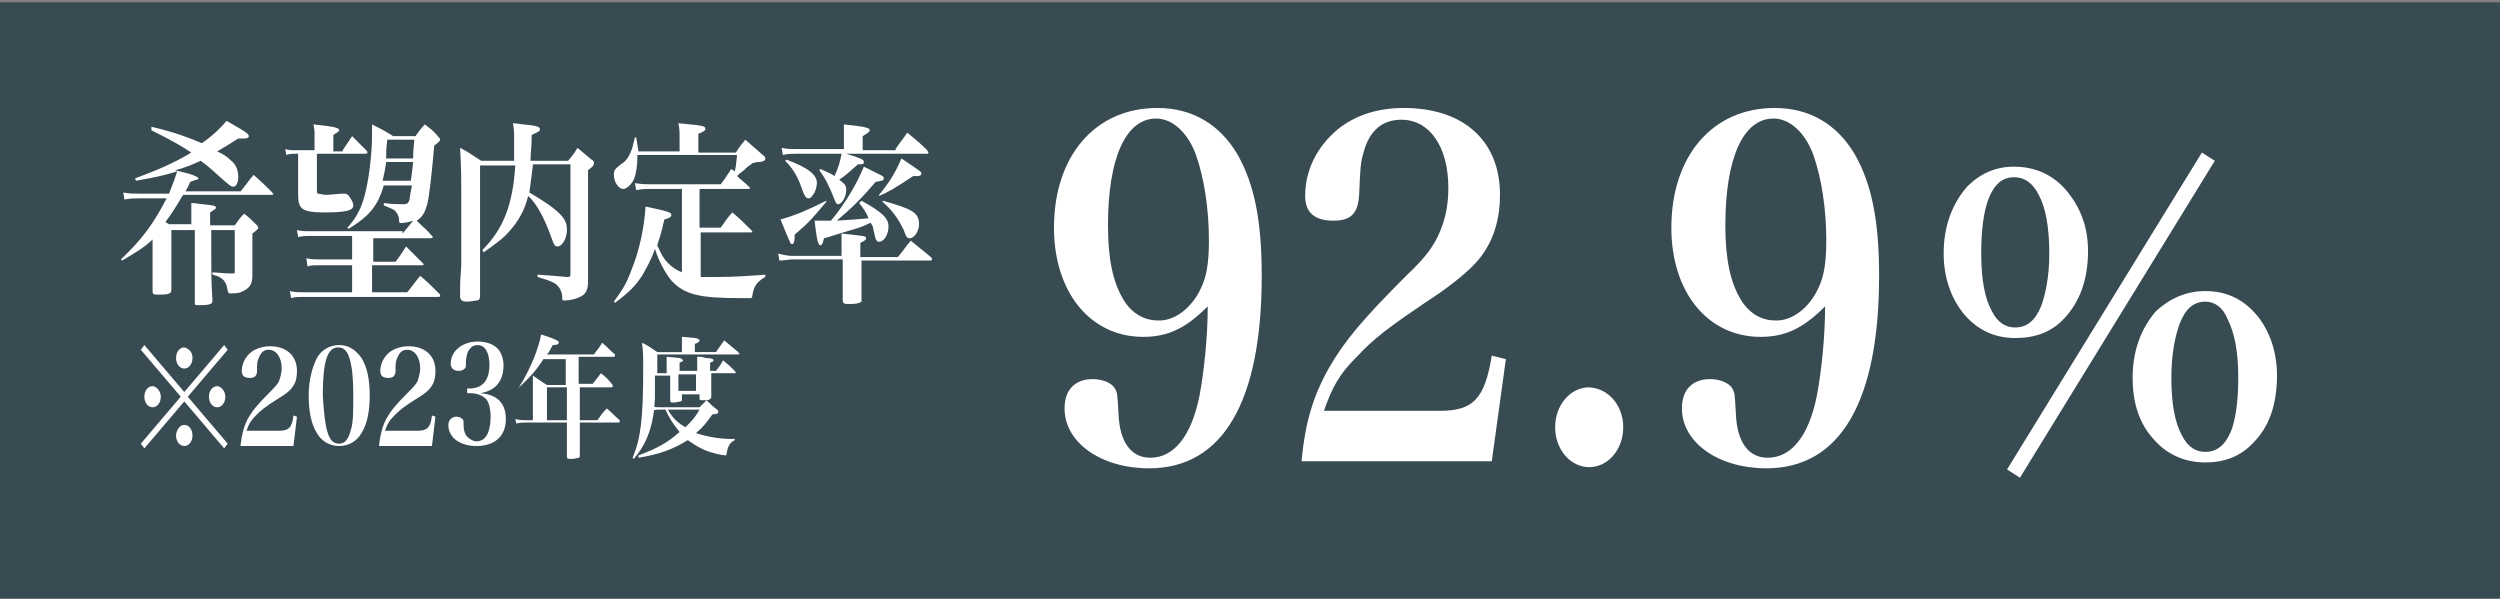 <?xml version="1.0" encoding="utf-8"?>
<!-- Generator: Adobe Illustrator 28.0.0, SVG Export Plug-In . SVG Version: 6.00 Build 0)  -->
<svg version="1.1" id="レイヤー_1" xmlns="http://www.w3.org/2000/svg" xmlns:xlink="http://www.w3.org/1999/xlink" x="0px"
	 y="0px" viewBox="0 0 213 51" style="enable-background:new 0 0 213 51;" xml:space="preserve">
<rect x="0" y="0" width="213" height="51" fill="#808080" stroke="none"/>
<style type="text/css">
	.st0{fill:#384B53;}
	.st1{enable-background:new    ;}
	.st2{fill:#FFFFFF;}
</style>
<rect id="長方形_448" y="0.2" class="st0" width="213" height="51"/>
<g class="st1">
	<path class="st2" d="M14.7-14.7c0,0.1-0.2,0.2-0.5,0.2c-0.6,1.2-1.4,2.2-2.4,2.9l0,0c-0.1,0-0.1,0-0.1-0.1l0,0
		c0.5-0.8,0.9-1.6,1.1-2.5c0.1-0.4,0.2-0.9,0.3-1.3C14.2-15.1,14.7-14.9,14.7-14.7z M15-21.4v-1.1c0-0.5,0-0.9-0.1-1.2
		c1.2,0.1,1.9,0.3,1.9,0.5c0,0.1-0.1,0.2-0.4,0.4v1.4h1c0.5-0.6,0.8-0.9,1-0.9c0.1,0,0.4,0.2,0.9,0.6c0.2,0.2,0.4,0.4,0.4,0.5
		s-0.1,0.1-0.2,0.1h-6.1c-0.3,0-0.8,0-1.3,0.1l-0.2-0.5c0.5,0.1,1,0.1,1.5,0.1H15z M16.3-16.6v2.8v2.1c0,0.3-0.1,0.6-0.2,0.8
		c-0.2,0.4-0.7,0.6-1.2,0.6c-0.1,0-0.2,0-0.3-0.1c0-0.1-0.1-0.2-0.1-0.3c0-0.3-0.2-0.5-0.4-0.6s-0.5-0.2-0.9-0.3c0,0-0.1,0-0.1-0.1
		c0,0,0-0.1,0.1-0.1c0.5,0,1,0,1.5,0c0.2,0,0.3-0.1,0.3-0.3v-4.5h-1c0,0.3-0.3,0.5-0.8,0.5c-0.2,0-0.4,0-0.5-0.1s-0.1-0.2-0.1-0.4
		v-1.9c0-0.6,0-1.2,0-1.8c0.5,0.2,1,0.5,1.4,0.7h3c0.4-0.4,0.6-0.6,0.7-0.6s0.4,0.2,0.8,0.5c0.2,0.2,0.3,0.3,0.3,0.4
		s-0.1,0.3-0.4,0.5v0.3v1.7c0,0.4-0.3,0.6-0.8,0.6c-0.3,0-0.5-0.1-0.5-0.4L16.3-16.6L16.3-16.6z M17.3-16.9v-2.4H14v2.4H17.3z
		 M21.9-19.2c-0.1,0.6-0.1,1-0.2,1.3c0.6,0.1,1.1,0.1,1.3,0.2c0.2,0.1,0.3,0.1,0.3,0.2s-0.1,0.3-0.4,0.4v5.2c0,0.2,0.1,0.3,0.2,0.3
		s0.3,0.1,0.6,0.1c0.2,0,0.4,0,0.5-0.1c0.1,0,0.2-0.1,0.3-0.2c0.1-0.2,0.4-0.9,0.7-2c0,0,0-0.1,0.1-0.1c0,0,0.1,0,0.1,0.1v1.5
		c0,0.1,0,0.2,0,0.3c0,0,0.1,0.1,0.2,0.2c0.2,0.1,0.3,0.3,0.3,0.5c0,0.3-0.2,0.6-0.6,0.8c-0.4,0.2-0.9,0.3-1.6,0.3
		c-0.8,0-1.4-0.1-1.6-0.4c-0.2-0.2-0.3-0.6-0.3-1.1V-13c0-0.9,0-2.3,0-4.1c-0.3,1.9-0.9,3.4-1.8,4.5c-0.7,0.9-1.7,1.8-3.1,2.5l0,0
		c0,0-0.1,0-0.1-0.1v-0.1l0,0c1-0.9,1.8-1.8,2.3-2.7c0.5-0.8,0.8-1.8,1.1-2.9c0.2-0.9,0.4-2,0.5-3.2h-0.5c-0.2,0-0.5,0-0.9,0.1
		l-0.2-0.5c0.4,0.1,0.7,0.1,1.1,0.1h0.5c0.1-1,0.1-2,0.1-2.9c0-0.4,0-0.8-0.1-1.2c0.9,0.1,1.5,0.2,1.7,0.3c0.2,0.1,0.3,0.1,0.3,0.2
		c0,0.2-0.2,0.3-0.5,0.4c0,1.3-0.1,2.4-0.2,3.2h1.6c0.4-0.6,0.7-0.8,0.9-0.8c0.1,0,0.4,0.2,0.9,0.6c0.3,0.2,0.4,0.4,0.4,0.5
		S25.7-19,25.6-19h-3.7L21.9-19.2L21.9-19.2z M18.6-13.8c0,0.2-0.1,0.5-0.2,0.6c-0.1,0.1-0.3,0.2-0.5,0.2s-0.3-0.1-0.4-0.2
		c-0.1-0.1-0.1-0.4-0.2-0.7c-0.2-0.8-0.4-1.2-0.6-1.5c0,0,0,0,0-0.1s0-0.1,0.1-0.1l0,0C18-15.1,18.6-14.5,18.6-13.8z M24.7-21.3
		c0,0.2-0.1,0.4-0.2,0.6c-0.1,0.1-0.3,0.2-0.4,0.2c-0.2,0-0.3-0.1-0.4-0.2s-0.2-0.3-0.2-0.6c-0.2-0.7-0.5-1.1-0.7-1.4c0,0,0,0,0-0.1
		c0,0,0-0.1,0.1-0.1l0,0c0.6,0.1,1.1,0.3,1.5,0.6C24.6-21.9,24.7-21.6,24.7-21.3z"/>
	<path class="st2" d="M27.7-13.6v-8.9c-0.2,0-0.4,0-0.7,0.1l-0.2-0.5c0.3,0.1,0.6,0.1,0.9,0.1h2.7c0.4-0.5,0.7-0.8,0.8-0.8
		c0.1,0,0.4,0.2,0.9,0.6c0.2,0.2,0.4,0.4,0.4,0.4c0,0.1-0.1,0.1-0.2,0.1h-1v4.2v7.6c0,0.4-0.2,0.6-0.7,0.6c-0.2,0-0.4,0-0.5-0.1
		S30-10.4,30-10.6c0-0.1,0-0.3,0-0.5c0-0.9,0.1-1.8,0.1-2.6c-0.5,0.5-1.3,1-2.2,1.5c0,0.3-0.1,0.5-0.3,0.5c-0.1,0-0.2-0.1-0.4-0.4
		c-0.1-0.2-0.3-0.7-0.4-1.3C27-13.5,27.3-13.5,27.7-13.6z M29-22.5v2.5h1.2v-2.5H29z M29-19.7v2.5h1.2v-2.5H29z M29-16.9v3
		c0.5-0.2,0.9-0.3,1.2-0.4v-2.6H29z M38.7-15.4c0.3-0.7,0.5-1.4,0.6-2.1c0.6,0.2,1,0.4,1.2,0.5s0.3,0.2,0.3,0.3
		c0,0.1-0.2,0.2-0.5,0.3c-0.4,1.1-0.8,2-1.2,2.7c0.2,0.6,0.5,1,0.7,1.4c0.2,0.2,0.3,0.3,0.4,0.3c0,0,0.1-0.2,0.3-0.5
		c0.1-0.3,0.3-0.7,0.4-1.1c0,0,0.1-0.1,0.1,0c0,0,0.1,0,0.1,0.1c-0.2,1.2-0.3,1.8-0.3,1.9c0,0.2,0.1,0.3,0.2,0.5s0.2,0.4,0.2,0.6
		S41.1-10.1,41-10s-0.2,0.2-0.4,0.2c-0.3,0-0.6-0.2-1-0.5c-0.3-0.3-0.6-0.6-0.9-1.1c-0.2-0.3-0.4-0.6-0.5-0.9c-0.8,1-2,1.9-3.4,2.5
		l0,0c-0.1,0-0.1-0.1-0.1-0.2l0,0c1.3-0.9,2.3-2,3.1-3.4c-0.4-1.1-0.6-2.6-0.7-4.4h-4.4c-0.3,0-0.6,0-1,0.1l-0.2-0.5
		c0.4,0.1,0.7,0.1,1.1,0.1h1.8c0.1-0.4,0.3-0.9,0.4-1.6c0.1-0.4,0.2-0.8,0.2-1.1c0.7,0.2,1.1,0.4,1.3,0.4c0.1,0.1,0.2,0.1,0.2,0.2
		s-0.1,0.2-0.4,0.3c-0.5,0.7-0.9,1.3-1.3,1.7H37c-0.1-0.9-0.1-2.2-0.1-3.7c0-0.7,0-1.2-0.1-1.5c0.8,0.1,1.3,0.1,1.5,0.2
		s0.3,0.1,0.3,0.3c0,0.1-0.2,0.3-0.5,0.4c0,0.8,0,1.5,0,2.2c0,0.8,0,1.5,0,2.2H39c0.5-0.6,0.7-0.9,0.9-0.9c0.1,0,0.4,0.2,0.9,0.6
		c0.2,0.2,0.4,0.4,0.4,0.4c0,0.1-0.1,0.2-0.2,0.2h-2.6C38.4-17.2,38.5-16.3,38.7-15.4z M33.6-21.8v-1.1c0-0.3,0-0.6-0.1-0.9
		c1.2,0.1,1.8,0.3,1.8,0.4s-0.2,0.2-0.5,0.4v1.2h0.4c0.3-0.4,0.6-0.7,0.7-0.7s0.3,0.2,0.7,0.5c0.2,0.2,0.3,0.3,0.3,0.4
		s-0.1,0.1-0.2,0.1h-4c-0.2,0-0.6,0-0.9,0.1L31.6-22c0.4,0.1,0.7,0.1,1,0.1h1C33.6-21.9,33.6-21.8,33.6-21.8z M35.2-12.6h-1.8v0.6
		c0,0.3-0.2,0.5-0.7,0.5c-0.3,0-0.5-0.2-0.5-0.5l0.1-2.8c0-1.1,0-2-0.1-2.8c0.5,0.2,1,0.4,1.3,0.6H35c0.3-0.4,0.5-0.5,0.6-0.5
		s0.3,0.1,0.7,0.4c0.2,0.2,0.3,0.3,0.3,0.4s-0.1,0.2-0.3,0.4v0.6v3.1c0,0.4-0.2,0.5-0.7,0.5c-0.3,0-0.5-0.1-0.5-0.4L35.2-12.6
		L35.2-12.6z M33.9-19.6c0,0.2-0.1,0.4-0.2,0.6c-0.1,0.1-0.3,0.2-0.5,0.2s-0.4-0.1-0.4-0.2c-0.1-0.1-0.1-0.4-0.1-0.7
		c0-0.6-0.1-1.1-0.3-1.4l0,0c0,0,0-0.1,0.1-0.1l0,0C33.4-20.8,33.9-20.2,33.9-19.6z M35.2-15v-1.6h-1.8v1.6H35.2z M35.2-12.9v-1.8
		h-1.8v1.8H35.2z M40.5-20.6c0,0.2-0.1,0.4-0.2,0.6c-0.1,0.1-0.3,0.2-0.5,0.2s-0.4-0.1-0.4-0.2c-0.1-0.1-0.1-0.4-0.2-0.7
		c-0.1-0.7-0.3-1.2-0.5-1.5c0,0,0,0,0-0.1c0,0,0-0.1,0.1-0.1l0,0c0.6,0.2,1.1,0.5,1.4,0.8C40.3-21.2,40.5-20.9,40.5-20.6z"/>
	<path class="st2" d="M49.7-13.6c0,0.6,0,1.3,0,2.1c0,0.5,0,0.9,0,1c0,0.3-0.3,0.5-0.9,0.5c-0.2,0-0.4,0-0.5-0.1s-0.1-0.2-0.1-0.4
		c0-0.1,0-0.2,0-0.5c0-0.8,0.1-1.7,0.1-2.5h-4.6c-0.3,0-0.7,0-1.1,0.1l-0.2-0.5c0.4,0.1,0.8,0.1,1.2,0.1h4.7v-0.1
		c0-0.6,0-1.1-0.1-1.7c0.9,0.1,1.5,0.2,1.7,0.2s0.3,0.1,0.3,0.2S50-15,49.7-14.8v0.9h3.7c0.6-0.7,0.9-1,1-1s0.5,0.2,1.1,0.7
		c0.3,0.2,0.5,0.4,0.5,0.5s-0.1,0.1-0.2,0.1L49.7-13.6L49.7-13.6z M46.7-18c-0.6,0.8-1.6,1.5-2.9,2.3v0.1c0,0.3-0.1,0.5-0.3,0.5
		c-0.2,0-0.5-0.5-1-1.6c0.6-0.2,1-0.3,1.3-0.4c1-0.3,1.9-0.7,2.7-1.1l0,0c0,0,0.1,0,0.1,0.1C46.7-18.1,46.7-18,46.7-18L46.7-18z
		 M48.4-21.7c0.9,0.4,1.4,0.6,1.4,0.8c0,0.1,0,0.1-0.1,0.2c0,0-0.2,0-0.4,0c-0.5,0.5-0.9,0.9-1.3,1.1c0.3,0.3,0.5,0.6,0.5,0.9
		c0,0.2-0.1,0.4-0.2,0.5S48-18,47.9-18c-0.2,0-0.3,0-0.4-0.1s-0.1-0.3-0.3-0.6c-0.2-0.6-0.5-1-0.9-1.4c0,0,0,0,0-0.1s0-0.1,0.1-0.1
		c0.4,0.1,0.8,0.2,1.2,0.4c0.2-0.4,0.3-0.7,0.4-0.9c0.1-0.3,0.2-0.6,0.4-1h-4.5c-0.3,0-0.6,0-1,0.1l-0.2-0.5
		c0.4,0.1,0.8,0.1,1.2,0.1h4.5v-1c0-0.3,0-0.6-0.1-0.9c1.4,0.1,2,0.3,2,0.5s-0.2,0.3-0.5,0.4v1h3.6c0.6-0.7,1-1,1.1-1s0.4,0.2,1,0.7
		c0.3,0.2,0.4,0.4,0.4,0.5s-0.1,0.1-0.2,0.1L48.4-21.7L48.4-21.7z M45.8-19.2c0,0.3-0.1,0.5-0.2,0.6s-0.3,0.2-0.5,0.2
		s-0.4-0.1-0.5-0.2s-0.2-0.4-0.3-0.7c-0.2-0.6-0.5-1.2-1-1.6c0,0,0,0,0-0.1s0-0.1,0.1-0.1l0,0C45-20.5,45.8-19.9,45.8-19.2z
		 M48.1-16.7c0.9,0,1.8-0.1,2.5-0.1c-0.1-0.3-0.4-0.6-0.6-0.9l0,0c0,0,0-0.1,0.1-0.1l0,0c0.7,0.2,1.2,0.5,1.6,0.9
		c0.3,0.3,0.5,0.6,0.5,1c0,0.2-0.1,0.4-0.2,0.6c-0.1,0.1-0.3,0.2-0.5,0.2s-0.3-0.1-0.4-0.2s-0.2-0.4-0.2-0.7c0-0.1-0.1-0.2-0.1-0.4
		c-1,0.4-2.3,0.7-3.9,1c-0.1,0.3-0.1,0.4-0.3,0.4c-0.1,0-0.2-0.1-0.3-0.3c-0.1-0.2-0.2-0.6-0.3-1.3c0.7,0,1.2,0,1.5,0
		c0.8-0.9,1.5-1.8,1.9-2.5c0.3-0.5,0.5-0.9,0.6-1.2c0.7,0.4,1.1,0.6,1.3,0.7c0.2,0.1,0.2,0.2,0.2,0.3c0,0.1,0,0.1-0.1,0.2
		c-0.1,0-0.2,0-0.5,0C49.7-18,48.8-17.2,48.1-16.7z M55-20.2c0,0.2-0.2,0.2-0.5,0.2h-0.1c-0.9,0.7-1.8,1.3-2.8,1.7l0,0
		c-0.1,0-0.1,0-0.1-0.1l0,0c0.5-0.4,1-1,1.5-1.8c0.3-0.4,0.5-0.8,0.6-1.1C54.5-20.7,55-20.3,55-20.2z M55.1-16.2
		c0,0.2-0.1,0.4-0.2,0.6c-0.1,0.1-0.3,0.2-0.5,0.2s-0.4-0.1-0.5-0.2s-0.3-0.3-0.4-0.7c-0.4-0.6-0.8-1.1-1.4-1.5c0,0,0,0,0-0.1
		s0-0.1,0.1-0.1C54.1-17.6,55.1-17,55.1-16.2z"/>
</g>
<g>
	<g>
		<path class="st2" d="M19.1,29.4l0.3,0.4L16,33.8l3.4,4l-0.3,0.4l-3.4-4l-3.4,4L12,37.8l3.4-4L12,29.8l0.3-0.4l3.4,4L19.1,29.4z
			 M13.7,33.8c0,0.5-0.3,0.9-0.7,0.9c-0.4,0-0.7-0.4-0.7-0.9c0-0.5,0.3-0.9,0.7-0.9C13.3,32.9,13.7,33.3,13.7,33.8z M16.4,37.1
			c0,0.5-0.3,0.9-0.7,0.9c-0.4,0-0.7-0.4-0.7-0.9c0-0.4,0.3-0.9,0.7-0.9c0,0,0,0,0,0c0,0,0,0,0,0c0,0,0,0,0,0
			C16.1,36.2,16.4,36.6,16.4,37.1z M16.4,30.5c0,0.5-0.3,0.9-0.7,0.9c-0.4,0-0.7-0.4-0.7-0.9c0-0.5,0.3-0.9,0.7-0.9
			C16.1,29.7,16.4,30,16.4,30.5z M19.2,33.8c0,0.5-0.3,0.9-0.7,0.9c-0.4,0-0.7-0.4-0.7-0.9c0-0.5,0.3-0.9,0.7-0.9
			C18.8,32.9,19.2,33.3,19.2,33.8z"/>
		<path class="st2" d="M20.5,37.9c0.1-0.9,0.3-1.6,0.6-2.2c0.4-0.7,0.8-1.2,1.9-2.3c0.4-0.4,0.7-0.7,0.8-1c0.1-0.3,0.2-0.7,0.2-1
			c0-1-0.5-1.6-1.1-1.6c-0.5,0-0.7,0.3-0.9,0.8c-0.1,0.3-0.1,0.4-0.1,1c0,0.4-0.2,0.6-0.6,0.6c-0.5,0-0.7-0.2-0.7-0.6
			c0-0.6,0.3-1.2,0.8-1.6c0.4-0.3,1-0.5,1.6-0.5c1.4,0,2.3,0.8,2.3,2.1c0,0.6-0.1,1-0.4,1.4c-0.2,0.3-0.6,0.6-1.1,0.9
			c-1.3,0.8-1.6,1.1-2,1.5c-0.4,0.4-0.6,0.7-0.8,1.3h2.8c0.8,0,1.1-0.3,1.2-1.3l0.3,0.1l-0.3,2.5H20.5z"/>
		<path class="st2" d="M27,30.5c0.4-0.7,1.1-1.1,1.9-1.1c0.8,0,1.4,0.4,1.9,1.1c0.5,0.8,0.7,1.9,0.7,3.2c0,1.3-0.2,2.4-0.7,3.2
			c-0.4,0.7-1.1,1.1-1.9,1.1c-0.8,0-1.5-0.4-1.9-1.1c-0.5-0.8-0.7-1.9-0.7-3.2C26.3,32.4,26.6,31.3,27,30.5z M27.9,36.8
			c0.2,0.7,0.5,1,1,1c0.5,0,0.8-0.4,1-1.2c0.2-0.6,0.2-1.5,0.2-2.9c0-1.5-0.1-2.4-0.3-3.1c-0.2-0.7-0.5-1-1-1
			c-0.9,0-1.3,1.2-1.3,4.1C27.6,35.2,27.7,36.2,27.9,36.8z"/>
		<path class="st2" d="M32.3,37.9c0.1-0.9,0.3-1.6,0.6-2.2c0.4-0.7,0.8-1.2,1.9-2.3c0.4-0.4,0.7-0.7,0.8-1c0.1-0.3,0.2-0.7,0.2-1
			c0-1-0.5-1.6-1.1-1.6c-0.5,0-0.7,0.3-0.9,0.8c-0.1,0.3-0.1,0.4-0.1,1c0,0.4-0.2,0.6-0.6,0.6c-0.5,0-0.7-0.2-0.7-0.6
			c0-0.6,0.3-1.2,0.8-1.6c0.4-0.3,1-0.5,1.6-0.5c1.4,0,2.3,0.8,2.3,2.1c0,0.6-0.1,1-0.4,1.4c-0.2,0.3-0.6,0.6-1.1,0.9
			c-1.3,0.8-1.6,1.1-2,1.5c-0.4,0.4-0.6,0.7-0.8,1.3h2.8c0.8,0,1.1-0.3,1.2-1.3l0.3,0.1l-0.3,2.5H32.3z"/>
		<path class="st2" d="M40.9,33.5c1.5,0.1,2.2,0.9,2.2,2.2c0,1.5-1,2.3-2.5,2.3c-1.4,0-2.4-0.7-2.4-1.8c0-0.4,0.3-0.7,0.7-0.7
			c0.2,0,0.4,0.1,0.5,0.2c0.1,0.1,0.1,0.1,0.1,0.6c0,0.3,0.1,0.7,0.3,0.9c0.2,0.2,0.5,0.4,0.8,0.4c0.8,0,1.2-0.8,1.2-2.1
			c0-0.8-0.2-1.4-0.5-1.6c-0.2-0.2-0.7-0.4-1.2-0.4h-0.3v-0.4H40c1.1,0,1.7-0.7,1.7-2c0-1.1-0.4-1.7-1-1.7c-0.4,0-0.6,0.2-0.8,0.5
			c-0.1,0.2-0.2,0.6-0.2,0.9c0,0.4,0,0.5-0.1,0.6c-0.1,0.1-0.3,0.2-0.5,0.2c-0.4,0-0.7-0.2-0.7-0.6c0-1.1,1-1.9,2.3-1.9
			c0.7,0,1.3,0.2,1.7,0.6c0.3,0.3,0.5,0.9,0.5,1.4C42.9,32.5,42.2,33.3,40.9,33.5L40.9,33.5z"/>
		<path class="st2" d="M49.5,32.7h1c0.3-0.4,0.4-0.5,0.7-0.9c0.5,0.4,0.6,0.5,1,1c0,0,0,0.1,0,0.1c0,0,0,0.1-0.1,0.1h-2.7v2.8h1.5
			c0.3-0.4,0.4-0.6,0.8-1c0.5,0.4,0.6,0.6,1.1,1c0,0,0,0.1,0,0.1c0,0,0,0.1-0.1,0.1h-3.3v1c0,0.2,0,1,0,1.7c0,0.2,0,0.3-0.1,0.3
			c-0.1,0-0.3,0.1-0.6,0.1c-0.3,0-0.4,0-0.4-0.2c0,0,0,0,0-0.1c0-1.3,0-1.5,0-1.8V36h-3.5c-0.1,0-0.6,0-0.8,0.1l-0.1-0.4
			c0.4,0.1,0.6,0.1,0.9,0.1h0.6v-2.4c0-0.6,0-0.9,0-1.4c0.6,0.4,0.7,0.5,1.2,0.8h1.6v-2.2h-1.9c-0.7,1.1-1.4,1.8-2.3,2.6L44.2,33
			c0.6-0.9,0.9-1.6,1.3-2.5c0.3-0.8,0.5-1.4,0.6-2c1,0.3,1.4,0.5,1.5,0.6c0,0,0,0.1,0,0.1c0,0.1-0.1,0.2-0.5,0.2
			c-0.3,0.5-0.3,0.6-0.5,0.8h4c0.2-0.3,0.5-0.6,0.7-1c0.5,0.4,0.6,0.6,1.1,1c0,0,0,0.1,0,0.1c0,0,0,0.1-0.1,0.1h-3V32.7z M46.6,33
			v2.8h1.7V33H46.6z"/>
		<path class="st2" d="M56.8,31.6v-0.3c0-0.2,0-0.5,0-0.9c1.2,0.1,1.2,0.1,1.3,0.2c0,0,0.1,0.1,0.1,0.1c0,0.1-0.1,0.1-0.3,0.2v0.7
			h1.5v-0.4c0-0.3,0-0.5,0-0.8c0.3,0,0.5,0,0.7,0.1c0.5,0,0.7,0.1,0.7,0.2c0,0.1-0.1,0.1-0.3,0.2l0,0.7h0.5c0.3-0.4,0.4-0.5,0.6-0.9
			c0.5,0.4,0.6,0.5,1,0.9c0,0.1,0.1,0.1,0.1,0.1c0,0,0,0.1-0.1,0.1h-2l0,2c0,0.1,0,0.1-0.1,0.2c-0.1,0.1-0.3,0.1-0.6,0.1
			c-0.3,0-0.3,0-0.3-0.2v-0.3h-1.5v0.4c0,0.1,0,0.2-0.1,0.2c-0.1,0-0.4,0.1-0.6,0.1c-0.2,0-0.3,0-0.3-0.2c0-0.7,0-0.7,0-2.1h-1.3
			c0,1.4,0,1.4,0,1.9c-0.1,2.4-0.7,3.9-1.8,5.2l-0.1-0.1c0.7-1.7,0.9-3.3,0.9-7.7c0-0.9,0-1.3-0.1-2.1c0.6,0.3,0.7,0.4,1.3,0.8h2.1
			v-0.6c0-0.3,0-0.4,0-0.7c1.2,0.1,1.3,0.1,1.4,0.2c0.1,0,0.1,0.1,0.1,0.1c0,0.1-0.1,0.2-0.4,0.3v0.7h1.8c0.3-0.4,0.4-0.6,0.7-1
			c0.5,0.4,0.7,0.6,1.2,1c0,0.1,0.1,0.1,0.1,0.1c0,0,0,0.1-0.1,0.1h-6.9c0,0.7,0,0.7,0,1.6H56.8z M62.6,37.5
			c-0.4,0.2-0.6,0.5-0.7,1.2c0,0.1-0.1,0.1-0.1,0.1c-0.1,0-0.7-0.1-1-0.2c-0.8-0.2-1.5-0.6-2.2-1.1c-1.3,0.8-2.4,1.2-4.2,1.5l0-0.2
			c1.6-0.6,2.5-1.1,3.5-2c-0.5-0.6-0.9-1.2-1.2-1.9h-0.4c-0.3,0-0.5,0-0.7,0.1l-0.1-0.4c0.3,0.1,0.5,0.1,0.8,0.1h3.3
			c0.2-0.2,0.4-0.4,0.6-0.6c0.4,0.4,0.5,0.5,0.9,0.8c0.1,0.1,0.1,0.1,0.1,0.2c0,0.1-0.1,0.2-0.5,0.2c-0.5,0.7-0.8,1.1-1.4,1.6
			c0.9,0.3,2,0.5,3,0.5c0.1,0,0.1,0,0.3,0V37.5z M56.9,34.9c0.4,0.7,0.8,1.1,1.5,1.5c0.6-0.6,0.8-0.8,1.2-1.5H56.9z M57.8,33.3h1.5
			v-1.4h-1.5V33.3z"/>
	</g>
</g>
<g>
	<path class="st2" d="M12.9,10.8c2.1,0.5,3.1,0.9,4.3,1.4c1-0.7,1.6-1.3,2.1-1.9c1.6,0.9,1.9,1.1,1.9,1.3c0,0.1-0.1,0.2-0.4,0.2
		c0,0,0,0-0.1,0c0,0-0.1,0-0.1,0c0,0-0.2,0-0.3,0c-0.8,0.5-1.1,0.7-1.8,1.1c0.5,0.2,0.9,0.5,1.2,0.8c0.4,0.3,0.6,0.8,0.6,1.4
		c0,0.5-0.2,0.8-0.4,0.8c-0.2,0-0.2,0-0.8-0.5c-0.9-0.8-1.3-1.2-2-1.7c-0.7,0.3-1.3,0.6-2.2,0.8c0.4,0.1,0.4,0.1,1.2,0.3
		c0.6,0.2,0.8,0.3,0.8,0.4c0,0,0,0.1-0.1,0.1c-0.1,0-0.3,0.1-0.6,0.2c-0.2,0.5-0.3,0.6-0.4,0.8h4.7c0.5-0.6,0.6-0.8,1.1-1.4
		c0.7,0.6,0.9,0.8,1.6,1.5c0,0.1,0.1,0.1,0.1,0.1c0,0.1-0.1,0.1-0.1,0.1h-7.6c-0.6,1-1.1,1.8-1.5,2.3c0.1,0.1,0.1,0.1,0.3,0.2h1.9
		c0-0.2,0-0.4,0-0.5c0-0.1,0-0.2,0-0.3c0-0.2,0-0.4,0-0.4c0-0.2,0-0.3,0-0.6c0.4,0,0.8,0.1,1,0.1c0.8,0.1,1.1,0.1,1.1,0.3
		c0,0.1-0.2,0.2-0.5,0.4c0,0.4,0,0.4,0,1.1h2.1c0.3-0.4,0.4-0.6,0.8-1c0.5,0.4,0.7,0.6,1.1,1c0.1,0.1,0.1,0.2,0.1,0.2
		c0,0.1-0.1,0.2-0.5,0.5v2.4l0,0.7v0.2c0,0.1,0,0.1,0,0.3c0,0.8-0.3,1.1-1,1.4c-0.2,0.1-0.7,0.1-0.9,0.1c-0.1,0-0.1,0-0.2-0.2
		c-0.1-0.8-0.4-1.2-1.3-1.4v-0.2c1.3,0.1,1.3,0.1,1.7,0.1c0.2,0,0.2,0,0.2-0.2v-3.5H18c0,0.2,0,0.4,0,0.6v1.6c0,1.3,0,2.2,0.1,3.8
		c0,0.2-0.1,0.3-0.2,0.3c-0.2,0.1-0.6,0.1-0.9,0.1c-0.4,0-0.4,0-0.4-0.2c0-2.1,0-2.3,0-2.7l0-1.8v-1.7h-2v3l0,1.4v0.3
		c0,0.2,0,0.2,0,0.4c0,0.3-0.2,0.4-1,0.4c-0.5,0-0.6,0-0.6-0.3c0-0.7,0-0.7,0-1.1c0-0.9,0-1.4,0-1.5v-1.8c-0.6,0.6-1.4,1.1-2.6,1.8
		l-0.1-0.1c1.9-1.8,2.8-3.1,3.9-5.2h-2.4c-0.4,0-0.7,0-1.2,0.1l-0.1-0.6c0.5,0.1,0.9,0.1,1.3,0.1h2.6c0.4-1,0.5-1.3,0.7-1.9
		c-1.3,0.4-1.9,0.5-3.5,0.8l-0.1-0.2c1.9-0.7,3.3-1.3,4.8-2.2c-0.9-0.6-1.6-1-3.4-1.9L12.9,10.8z"/>
	<path class="st2" d="M29.2,12.8c0.4-0.6,0.4-0.6,0.8-1.2c0.5,0.5,0.7,0.7,1.2,1.2c0.1,0.1,0.1,0.1,0.1,0.2c0,0.1-0.1,0.1-0.2,0.1
		h-4.1v3.1c0,0.2,0,0.3,0.1,0.3c0.1,0,0.4,0.1,0.7,0.1c0.4,0,1.1-0.1,1.4-0.1c0.1,0,0.1,0,0.2,0c0.1,0,0.3,0.1,0.4,0.3
		c0.2,0.3,0.3,0.5,0.3,0.7c0,0.4-0.5,0.6-2.4,0.6c-1.1,0-1.6-0.1-1.9-0.3c-0.3-0.2-0.4-0.6-0.4-1.2v-3.5h-0.2c-0.3,0-0.5,0-0.8,0.1
		l-0.1-0.5c0.3,0.1,0.5,0.1,0.9,0.1h1.6v-1.2c0-0.4,0-0.6-0.1-1c1.9,0.2,2.2,0.3,2.2,0.5c0,0.1-0.2,0.2-0.5,0.4v1.4H29.2z
		 M34.3,19.9c0.4-0.5,0.4-0.5,0.9-1.1c-0.3,0.1-0.7,0.2-1,0.2c-0.2,0-0.2,0-0.2-0.3c0-0.3-0.2-0.6-0.4-0.8c-0.2-0.1-0.4-0.2-0.9-0.4
		l0-0.2c0.7,0.1,1.3,0.1,1.7,0.1c0.3,0,0.4-0.1,0.5-0.4c0-0.2,0.1-0.7,0.2-1.2h-2.4c-0.5,1.7-1.2,2.6-3,3.7l-0.1-0.1
		c0.9-1,1.3-1.9,1.6-3.3c0.3-1.3,0.5-3.3,0.5-4.7c0-0.2,0-0.4,0-0.8c0.8,0.4,1,0.5,1.8,1h1.9c0.3-0.4,0.4-0.6,0.8-1
		c0.5,0.4,0.7,0.5,1.1,1c0.1,0.1,0.2,0.2,0.2,0.3c0,0.1-0.1,0.2-0.5,0.5c-0.2,2.2-0.4,4.2-0.6,5c-0.2,0.7-0.4,1.1-0.9,1.4
		c0.6,0.6,0.8,0.7,1.3,1.3c0,0,0.1,0.1,0.1,0.1c0,0-0.1,0.1-0.2,0.1h-4.9v2h1.9c0.4-0.5,0.5-0.7,0.9-1.3c0.6,0.6,0.8,0.8,1.4,1.4
		c0.1,0.1,0.1,0.1,0.1,0.1c0,0.1-0.1,0.1-0.1,0.1h-4.3v2.3h3c0.5-0.6,0.6-0.8,1.1-1.4c0.7,0.6,0.9,0.8,1.6,1.5
		c0.1,0.1,0.1,0.1,0.1,0.2c0,0.1-0.1,0.1-0.2,0.1H25.9c-0.5,0-0.8,0-1.1,0.1l-0.1-0.6c0.4,0.1,0.7,0.1,1.2,0.1H30v-2.3h-2.7
		c-0.6,0-0.8,0-1.1,0.1L26.1,22c0.4,0.1,0.7,0.1,1.2,0.1H30v-2h-3.5c-0.5,0-0.7,0-1.1,0.1l-0.1-0.6c0.4,0.1,0.7,0.1,1.2,0.1H34.3z
		 M32.9,13.8c-0.1,0.8-0.2,1.1-0.3,1.6H35c0.1-0.6,0.1-0.7,0.2-1.6H32.9z M35.2,13.5c0-0.5,0-0.5,0.1-1.6h-2.3
		c-0.1,0.8-0.1,1-0.1,1.6H35.2z"/>
	<path class="st2" d="M45.4,14.1c-0.1,0.9-0.2,1.5-0.3,2.3c0.5,0.3,1.5,0.9,2,1.3c1,0.8,1.2,1.2,1.2,1.9c0,0.7-0.4,1.4-0.8,1.4
		c-0.2,0-0.3-0.1-0.5-0.7c-0.6-1.7-1.3-3-2-3.6c-0.3,1.2-0.8,2.1-1.6,3c-0.5,0.6-1.2,1.1-2.2,1.8l-0.1-0.2c1.8-1.8,2.6-3.9,2.8-7.2
		h-3l0,7.6c0,1.7,0,2,0,3.4c0,0,0,0.1,0,0.1c0,0.3-0.1,0.4-0.3,0.4c-0.1,0-0.5,0.1-0.8,0.1c-0.4,0-0.6-0.1-0.6-0.5c0,0,0,0,0,0
		c0-1.2,0-1.2,0.1-2.6c0-0.9,0-1.5,0-5.1c0-2.8,0-2.9-0.1-4.9c0.8,0.4,1,0.6,1.8,1.1h2.8c0-0.6,0-1.1,0-1.9c0-0.6,0-0.8-0.1-1.3
		c0.4,0,0.7,0.1,0.9,0.1c1.1,0.1,1.4,0.2,1.4,0.4c0,0.2-0.1,0.2-0.7,0.5c0,1.2-0.1,1.4-0.1,2.2h3.2c0.5-0.6,0.5-0.6,0.8-1.1
		c0.5,0.4,0.7,0.6,1.2,1c0.2,0.1,0.2,0.2,0.2,0.3c0,0.2-0.1,0.3-0.5,0.6v5.8c0,2.9,0,2.9,0,3.7c0,0.7-0.2,1.1-0.7,1.3
		c-0.4,0.2-0.9,0.3-1.3,0.3c-0.2,0-0.2,0-0.2-0.3c0-0.3-0.1-0.5-0.2-0.7c-0.3-0.5-0.6-0.6-1.9-1v-0.2c1.3,0.1,1.5,0.1,2.5,0.2
		c0.2,0,0.3,0,0.3-0.2v-9.4H45.4z"/>
	<path class="st2" d="M62.7,13c0.3-0.5,0.4-0.6,0.8-1.1c0.7,0.6,0.9,0.8,1.6,1.4c0.1,0.1,0.1,0.1,0.1,0.2c0,0.1,0,0.1-0.1,0.2
		c0,0-0.2,0.1-0.4,0.1c-0.3,0-0.5,0.1-0.6,0.1c-0.2,0.2-0.3,0.2-0.5,0.4c-0.2,0.2-0.2,0.2-0.6,0.5c-0.1,0.1-0.1,0.1-0.2,0.2
		c0.4,0.4,0.5,0.4,1,0.9c0,0,0.1,0.1,0.1,0.1c0,0.1-0.1,0.1-0.1,0.1h-4.2v3.3h1.8c0.3-0.4,0.6-0.9,1-1.3c0.7,0.6,0.9,0.8,1.6,1.5
		c0,0,0.1,0.1,0.1,0.1c0,0,0,0.1-0.1,0.1h-4.3v3.8c0.5,0,0.8,0,1.4,0c1.4,0,2.9-0.1,4.1-0.2l0,0.2c-0.7,0.4-1,0.8-1.1,1.6
		c0,0.1-0.1,0.2-0.1,0.2c-0.1,0-0.3,0-1,0c-3.4,0-4.7-0.3-5.8-1.5c-0.5-0.6-1.1-1.7-1.4-2.7c-0.3,0.9-0.7,1.6-1.1,2.3
		c-0.6,0.9-1.1,1.4-2.3,2.3l-0.1-0.1c0.8-1.1,1.1-1.6,1.5-2.7c0.7-1.7,1.1-3.7,1.2-5.4c1.9,0.4,2.2,0.5,2.2,0.7
		c0,0.2-0.2,0.3-0.6,0.4c-0.3,1.4-0.4,1.5-0.6,2.2c0.4,0.9,0.6,1.2,0.9,1.5c0.4,0.4,0.7,0.6,1.2,0.8v-7.1h-2.8c-0.3,0-0.6,0-1.1,0.1
		l-0.1-0.6c0.6,0.1,0.9,0.1,1.2,0.1h6.1c0.4-0.5,0.5-0.7,0.9-1.3l0.3,0.2c0.1-0.4,0.1-0.5,0.2-1.4h-8.5c0,0.1,0,0.2,0,0.3
		c0,0.6-0.1,1.3-0.3,1.8c-0.2,0.4-0.6,0.8-0.9,0.8c-0.4,0-0.8-0.6-0.8-1.2c0-0.4,0.1-0.5,0.6-0.9c0.5-0.3,0.7-0.7,0.9-1.2
		c0.1-0.2,0.1-0.4,0.3-1.1h0.1c0.1,0.5,0.1,0.7,0.2,1.2h3.5v-1.1c0-0.6,0-0.8-0.1-1.3c2,0.2,2.3,0.2,2.3,0.5c0,0.1-0.1,0.2-0.6,0.4
		V13H62.7z"/>
	<path class="st2" d="M71.7,21.9c0-1.2,0-1.2,0-2c1.9,0.2,2.1,0.2,2.1,0.4c0,0.1-0.1,0.2-0.5,0.4c0,0.5,0,0.5,0,0.9v0.3h3.2
		c0.5-0.6,0.6-0.8,1.1-1.4c0.7,0.6,1,0.8,1.7,1.4c0.1,0.1,0.1,0.1,0.1,0.2s-0.1,0.1-0.1,0.1h-5.9c0,2.2,0,2.2,0,3.2
		c0,0.2,0,0.2,0,0.3c-0.1,0.1-0.4,0.2-0.9,0.2c-0.6,0-0.7,0-0.7-0.4c0-1.9,0-2,0-2.6c0,0,0-0.3,0-0.8h-4.3c-0.2,0-0.8,0.1-1.1,0.1
		l-0.1-0.6c0.3,0.1,0.9,0.2,1.1,0.2H71.7z M70.4,17.2c-1.2,1.4-1.3,1.6-2.7,2.8c0,0.1,0,0.2,0,0.3c0,0.3-0.1,0.5-0.2,0.5
		c-0.1,0-0.2-0.1-0.2-0.2c-0.1-0.2-0.1-0.2-0.8-1.9c1.4-0.4,2.3-0.8,3.9-1.6L70.4,17.2z M76.3,12.7c0.4-0.6,0.6-0.8,1-1.4
		c0.7,0.6,1,0.8,1.7,1.5c0,0.1,0.1,0.1,0.1,0.2c0,0.1-0.1,0.1-0.1,0.1h-6.9c1.3,0.4,1.5,0.5,1.5,0.7c0,0.2-0.1,0.2-0.5,0.2l0,0
		c-0.8,0.7-1.1,1-1.6,1.3c0.5,0.4,0.6,0.5,0.6,0.9c0,0.6-0.4,1.2-0.7,1.2c-0.1,0-0.2-0.1-0.3-0.4c-0.4-1-0.7-1.7-1.3-2.5l0.1-0.1
		c0.7,0.3,0.9,0.4,1.2,0.6c0.3-0.6,0.5-1.3,0.6-1.9h-3.9c-0.2,0-0.7,0-1.1,0.1l-0.1-0.6c0.4,0.1,0.9,0.1,1.2,0.1h4.1v-1
		c0-0.1,0-0.3,0-0.6c0-0.1,0-0.3,0-0.5c1.9,0.2,2.2,0.3,2.2,0.5c0,0.1-0.1,0.2-0.6,0.5v1.2H76.3z M67,13.6c1.9,0.7,2.6,1.3,2.6,2
		c0,0.2-0.1,0.6-0.2,0.8c-0.2,0.3-0.3,0.5-0.5,0.5c-0.2,0-0.3-0.1-0.5-0.6c-0.4-1.2-0.8-1.9-1.5-2.6L67,13.6z M73.4,17.1
		c1.8,1,2.3,1.5,2.3,2.2c0,0.7-0.4,1.3-0.8,1.3c-0.1,0-0.1,0-0.2-0.1c-0.1-0.1-0.1-0.1-0.3-1c0-0.2-0.1-0.3-0.2-0.5
		c-0.1,0-0.1,0-0.5,0.2c-0.7,0.3-0.9,0.3-2.5,0.8c-0.6,0.2-0.6,0.2-1,0.3c-0.1,0.5-0.2,0.6-0.3,0.6c-0.2,0-0.3-0.4-0.5-2.1
		c0.5,0,0.7,0,1,0c0,0,0.1,0,0.4,0c1.1-1.3,2.2-3.1,2.8-4.6c0.8,0.4,1.4,0.7,1.6,0.8c0.1,0.1,0.1,0.1,0.1,0.2c0,0.2-0.2,0.2-0.7,0.3
		c-1.1,1.3-2,2.2-3.3,3.3c1.5-0.1,1.6-0.1,2.7-0.2c-0.2-0.5-0.4-0.8-0.8-1.3L73.4,17.1z M74.9,16.6c0.9-1.1,1.4-1.9,1.9-3.1
		c0.6,0.4,1.2,0.8,1.6,1.1c0.1,0.1,0.1,0.1,0.1,0.2c0,0.1-0.1,0.2-0.3,0.2c-0.1,0-0.2,0-0.4,0c-1.5,1-2,1.3-2.9,1.7L74.9,16.6z
		 M75.2,17.1c2.5,0.7,3.1,1,3.1,2c0,0.6-0.4,1.2-0.8,1.2c-0.2,0-0.3-0.1-0.5-0.7c-0.5-1-0.9-1.6-1.8-2.4L75.2,17.1z"/>
</g>
<g class="st1">
	<path class="st2" d="M171.6,14.2c1.8,0,3.4,0.7,4.6,2.2c1.1,1.4,1.7,3,1.7,5c0,2.4-0.7,4.3-2,5.7c-1.1,1.2-2.5,1.7-4.2,1.7
		c-1.8,0-3.3-0.7-4.5-2.2c-1-1.3-1.6-3-1.6-5c0-2.3,0.7-4.2,2-5.7C168.7,14.8,170,14.2,171.6,14.2z M171.6,15.1
		c-1,0-1.7,0.6-2.2,1.9c-0.4,1.1-0.6,2.6-0.6,4.6c0,2.2,0.3,3.8,0.9,4.9c0.5,1,1.2,1.4,2,1.4c1,0,1.7-0.6,2.2-1.8
		c0.4-1.1,0.7-2.6,0.7-4.5c0-2.2-0.3-3.9-0.9-5C173.2,15.6,172.5,15.1,171.6,15.1z M172.1,40.7l-1.1-0.7L187.6,13l1.1,0.7
		L172.1,40.7z M187.9,24.8c1.8,0,3.3,0.7,4.5,2.2c1,1.3,1.6,3,1.6,5c0,2.5-0.7,4.4-2,5.7c-1.1,1.2-2.5,1.7-4.1,1.7
		c-1.8,0-3.4-0.7-4.6-2.2c-1.1-1.3-1.6-3-1.6-5c0-2.3,0.7-4.2,2-5.7C184.9,25.4,186.3,24.8,187.9,24.8z M187.9,25.7
		c-1,0-1.7,0.6-2.2,1.9c-0.4,1.1-0.7,2.6-0.7,4.6c0,2.2,0.3,3.8,0.9,4.9c0.5,1,1.2,1.4,2,1.4c1,0,1.7-0.6,2.2-1.8
		c0.4-1.1,0.6-2.6,0.6-4.5c0-2.2-0.3-3.8-0.9-5C189.4,26.2,188.7,25.7,187.9,25.7z"/>
</g>
<g>
	<path class="st2" d="M97.4,28.7c-4.5,0-7.6-3.8-7.6-9.3c0-6.1,3.5-10.2,8.8-10.2c3,0,5.3,1.4,6.8,3.9c1.5,2.6,2.1,5.8,2.1,10.4
		c0,10.7-3.3,16.4-9.6,16.4c-4.1,0-7.2-2.2-7.2-5.1c0-1.6,0.9-2.5,2.4-2.5c0.8,0,1.6,0.3,1.9,0.8c0.2,0.4,0.2,0.4,0.3,2.2
		c0.1,2.4,1.1,3.7,2.7,3.7c2,0,3.5-1.8,4.2-5.3c0.4-2.1,0.7-5.1,0.7-7.6C101.1,27.9,99.6,28.7,97.4,28.7z M102.3,24.6
		c0.5-1,0.7-2.2,0.7-4.1c0-2.7-0.4-5.3-1.1-7.3c-0.7-1.9-2-3.1-3.4-3.1c-2.6,0-4.1,3.4-4.1,9.1c0,2.8,0.4,4.8,1.3,6.3
		c0.7,1.2,1.8,1.8,2.9,1.8C100,27.4,101.5,26.3,102.3,24.6z"/>
	<path class="st2" d="M110.9,39.2c0.3-3.2,1-5.5,2.3-7.8c1.3-2.3,2.9-4.2,6.7-8c1.6-1.5,2.3-2.5,2.8-3.7c0.5-1.2,0.7-2.4,0.7-3.7
		c0-3.5-1.6-5.8-4-5.8c-1.6,0-2.7,0.9-3.2,2.7c-0.3,1-0.3,1.4-0.4,3.7c-0.1,1.6-0.7,2.2-2.2,2.2c-1.6,0-2.4-0.7-2.4-2.1
		c0-2.2,1-4.2,2.8-5.7c1.5-1.2,3.4-1.8,5.6-1.8c5.1,0,8.2,2.8,8.2,7.4c0,2-0.5,3.7-1.5,5.1c-0.7,1-2,2.1-3.7,3.3
		c-4.5,3-5.5,3.8-7.1,5.5c-1.4,1.4-2,2.5-2.7,4.5h9.9c2.8,0,3.8-1,4.4-4.7l1.2,0.3l-1.2,8.7H110.9z"/>
	<path class="st2" d="M138.3,36.4c0,1.9-1.3,3.4-2.9,3.4c-1.6,0-2.9-1.5-2.9-3.4c0-1.9,1.3-3.4,2.9-3.4
		C137.1,33.1,138.3,34.6,138.3,36.4z"/>
	<path class="st2" d="M150,28.7c-4.5,0-7.6-3.8-7.6-9.3c0-6.1,3.5-10.2,8.8-10.2c3,0,5.3,1.4,6.8,3.9c1.5,2.6,2.1,5.8,2.1,10.4
		c0,10.7-3.3,16.4-9.6,16.4c-4.1,0-7.2-2.2-7.2-5.1c0-1.6,0.9-2.5,2.4-2.5c0.8,0,1.6,0.3,1.9,0.8c0.2,0.4,0.2,0.4,0.3,2.2
		c0.1,2.4,1.1,3.7,2.7,3.7c2,0,3.5-1.8,4.2-5.3c0.4-2.1,0.7-5.1,0.7-7.6C153.7,27.9,152.2,28.7,150,28.7z M154.9,24.6
		c0.5-1,0.7-2.2,0.7-4.1c0-2.7-0.4-5.3-1.1-7.3c-0.7-1.9-2-3.1-3.4-3.1c-2.6,0-4.1,3.4-4.1,9.1c0,2.8,0.4,4.8,1.3,6.3
		c0.7,1.2,1.8,1.8,2.9,1.8C152.6,27.4,154.1,26.3,154.9,24.6z"/>
</g>
</svg>
